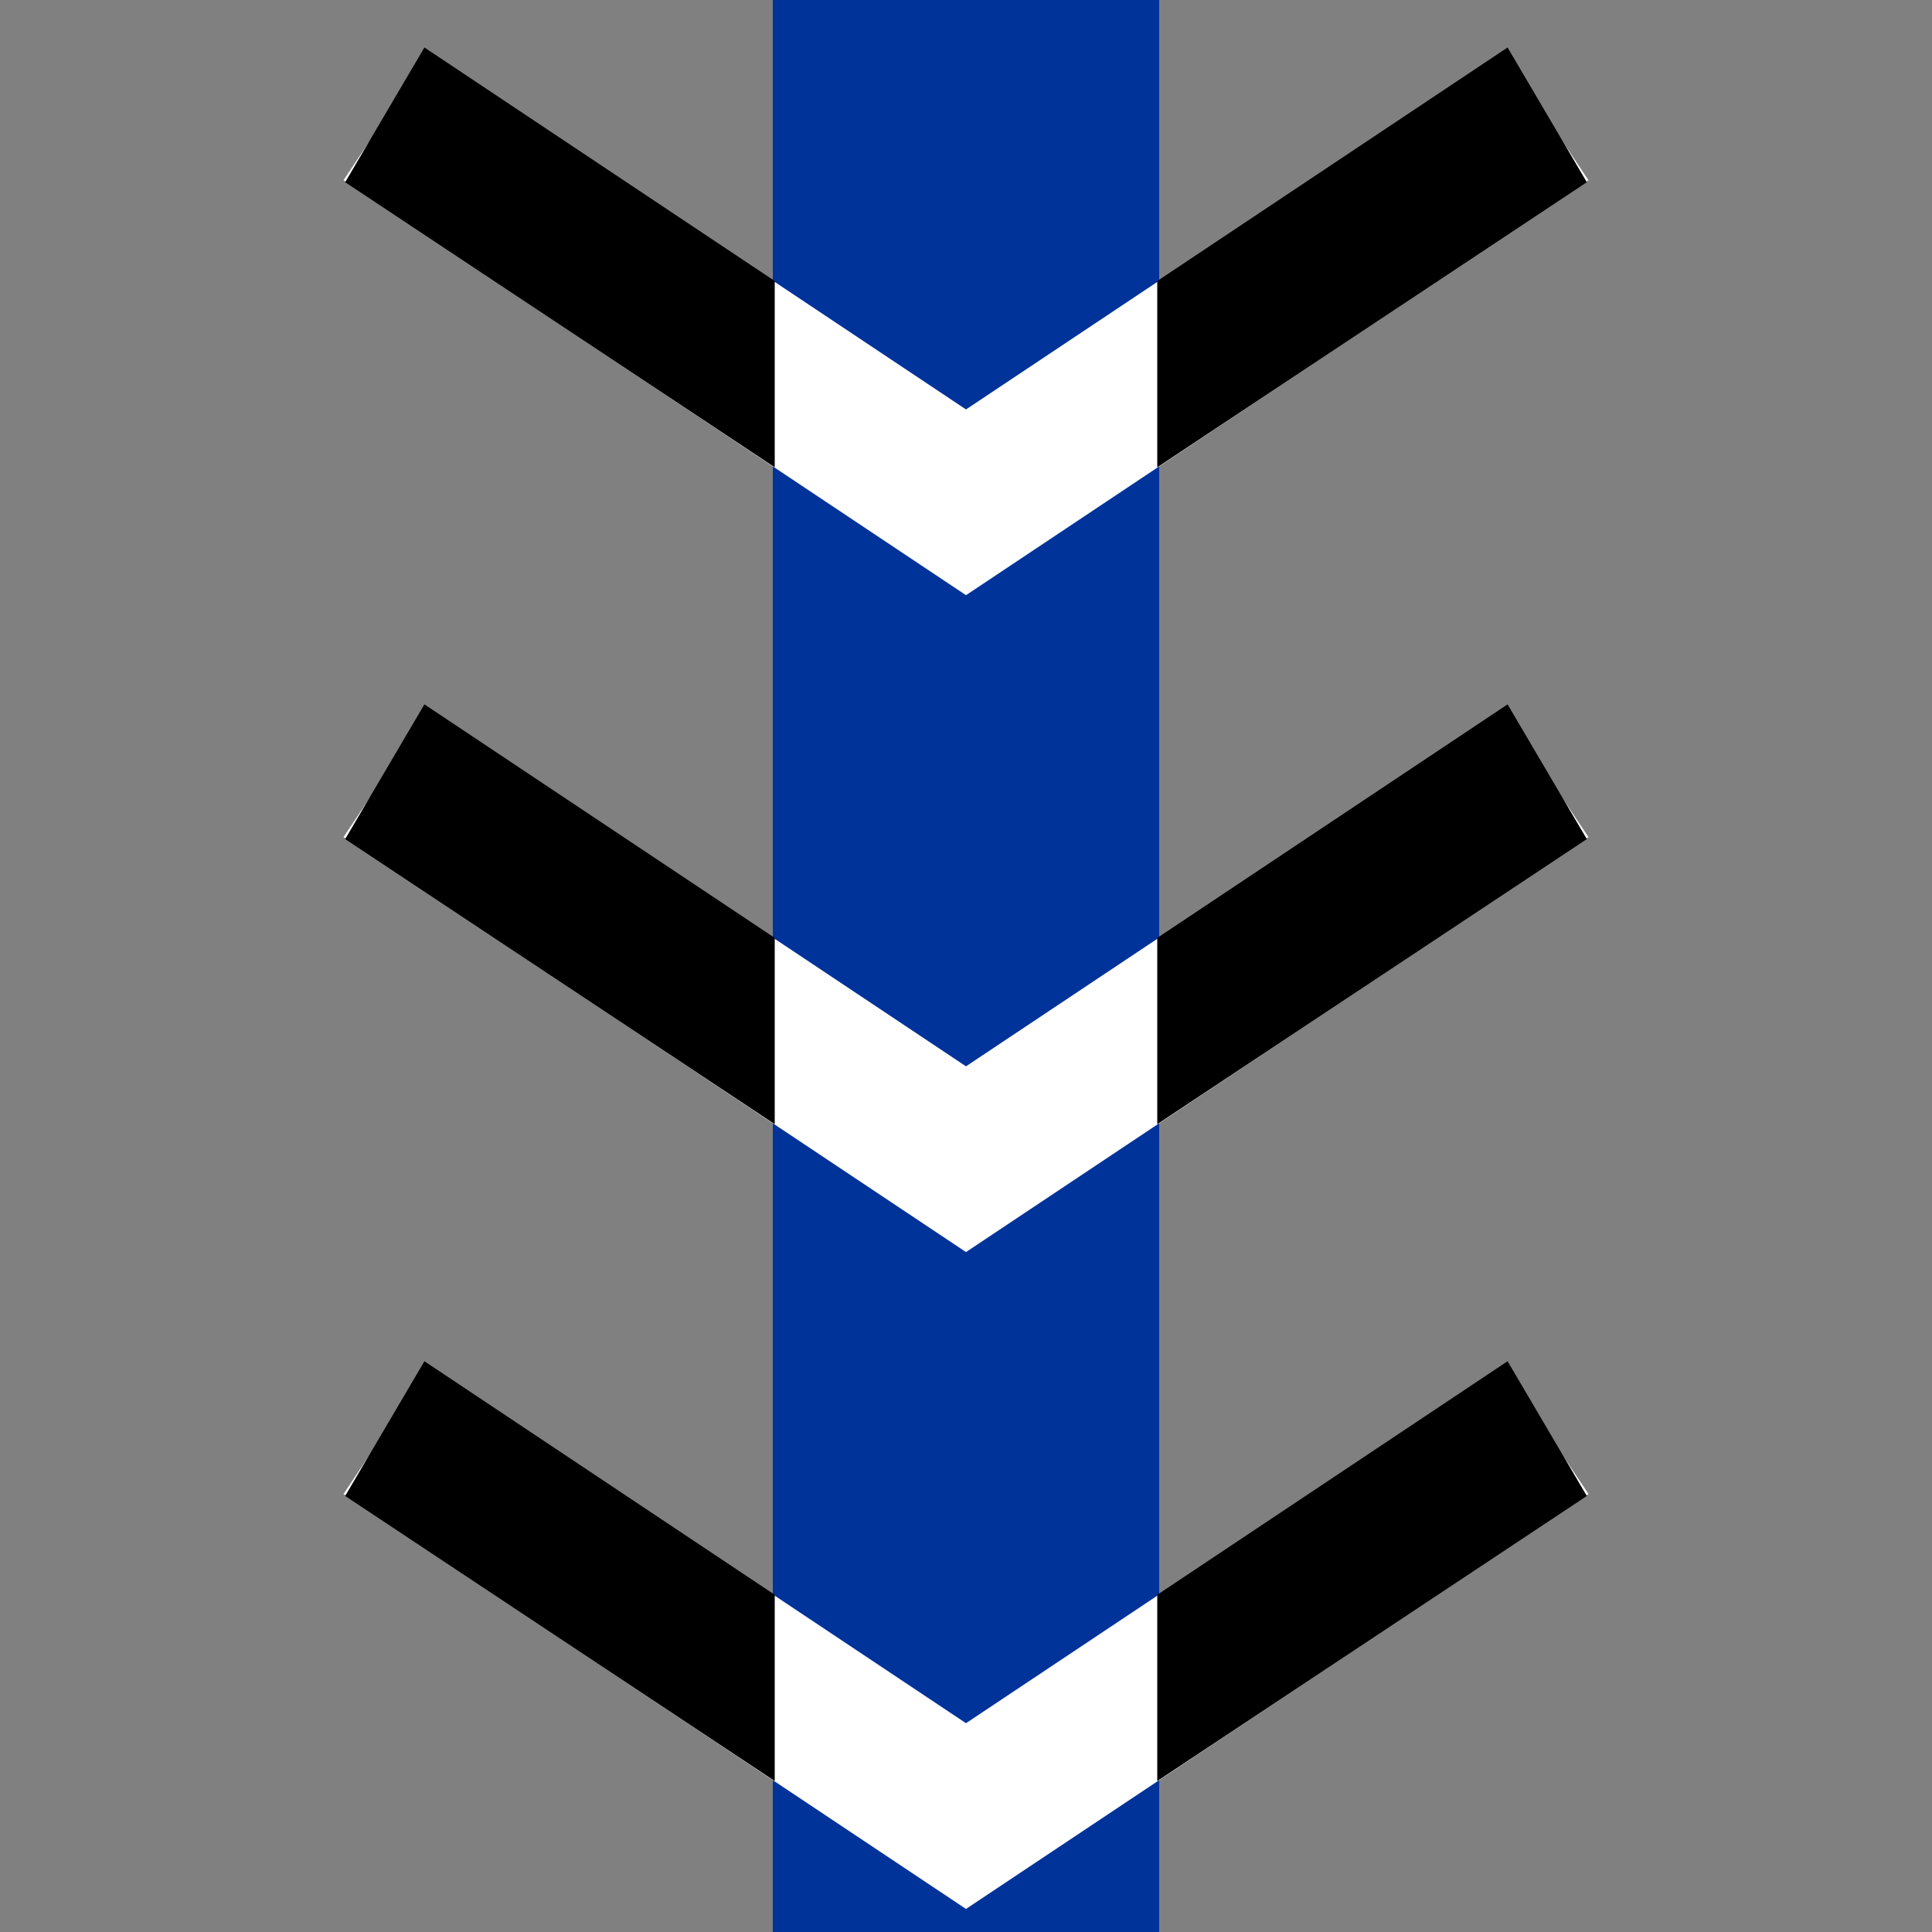 <?xml version="1.0" encoding="iso-8859-1"?>
<!DOCTYPE svg PUBLIC "-//W3C//DTD SVG 1.1//EN" "http://www.w3.org/Graphics/SVG/1.1/DTD/svg11.dtd">
<svg xmlns="http://www.w3.org/2000/svg" width="500" height="500" viewBox="0 0 500 500">
<rect x="0" y="0" width="500" height="500" fill="#808080" stroke="none"/>
<title>
 BS: Staircase Lock Down
</title>
<g fill="none" fill-rule="evenodd">
  <rect width="100" height="500" x="200" y="0" style="fill:#039"/>
  <polyline points="100,30 250,130 400,30" stroke-width="40" stroke="#FFFFFF"/>
  <polygon points="110,13 200,73 200,120 90,47 110,13" style="fill:rgb(0,0,0);stroke-width:1;stroke:rgb(0,0,0)"/>
  <polygon points="300,73 300,120 410,47 390,13 300,73" style="fill:rgb(0,0,0);stroke-width:1;stroke:rgb(0,0,0)"/>
  <polyline points="100,200 250,300 400,200" stroke-width="40" stroke="#FFFFFF"/>
  <polygon points="110,183 200,243 200,290 90,217 110,183" style="fill:rgb(0,0,0);stroke-width:1;stroke:rgb(0,0,0)"/>
  <polygon points="300,243 300,290 410,217 390,183 300,243" style="fill:rgb(0,0,0);stroke-width:1;stroke:rgb(0,0,0)"/>
  <polyline points="100,370 250,470 400,370" stroke-width="40" stroke="#FFFFFF"/>
  <polygon points="110,353 200,413 200,460 90,387 110,353" style="fill:rgb(0,0,0);stroke-width:1;stroke:rgb(0,0,0)"/>
  <polygon points="300,413 300,460 410,387 390,353 300,413" style="fill:rgb(0,0,0);stroke-width:1;stroke:rgb(0,0,0)"/>
</g>
</svg>